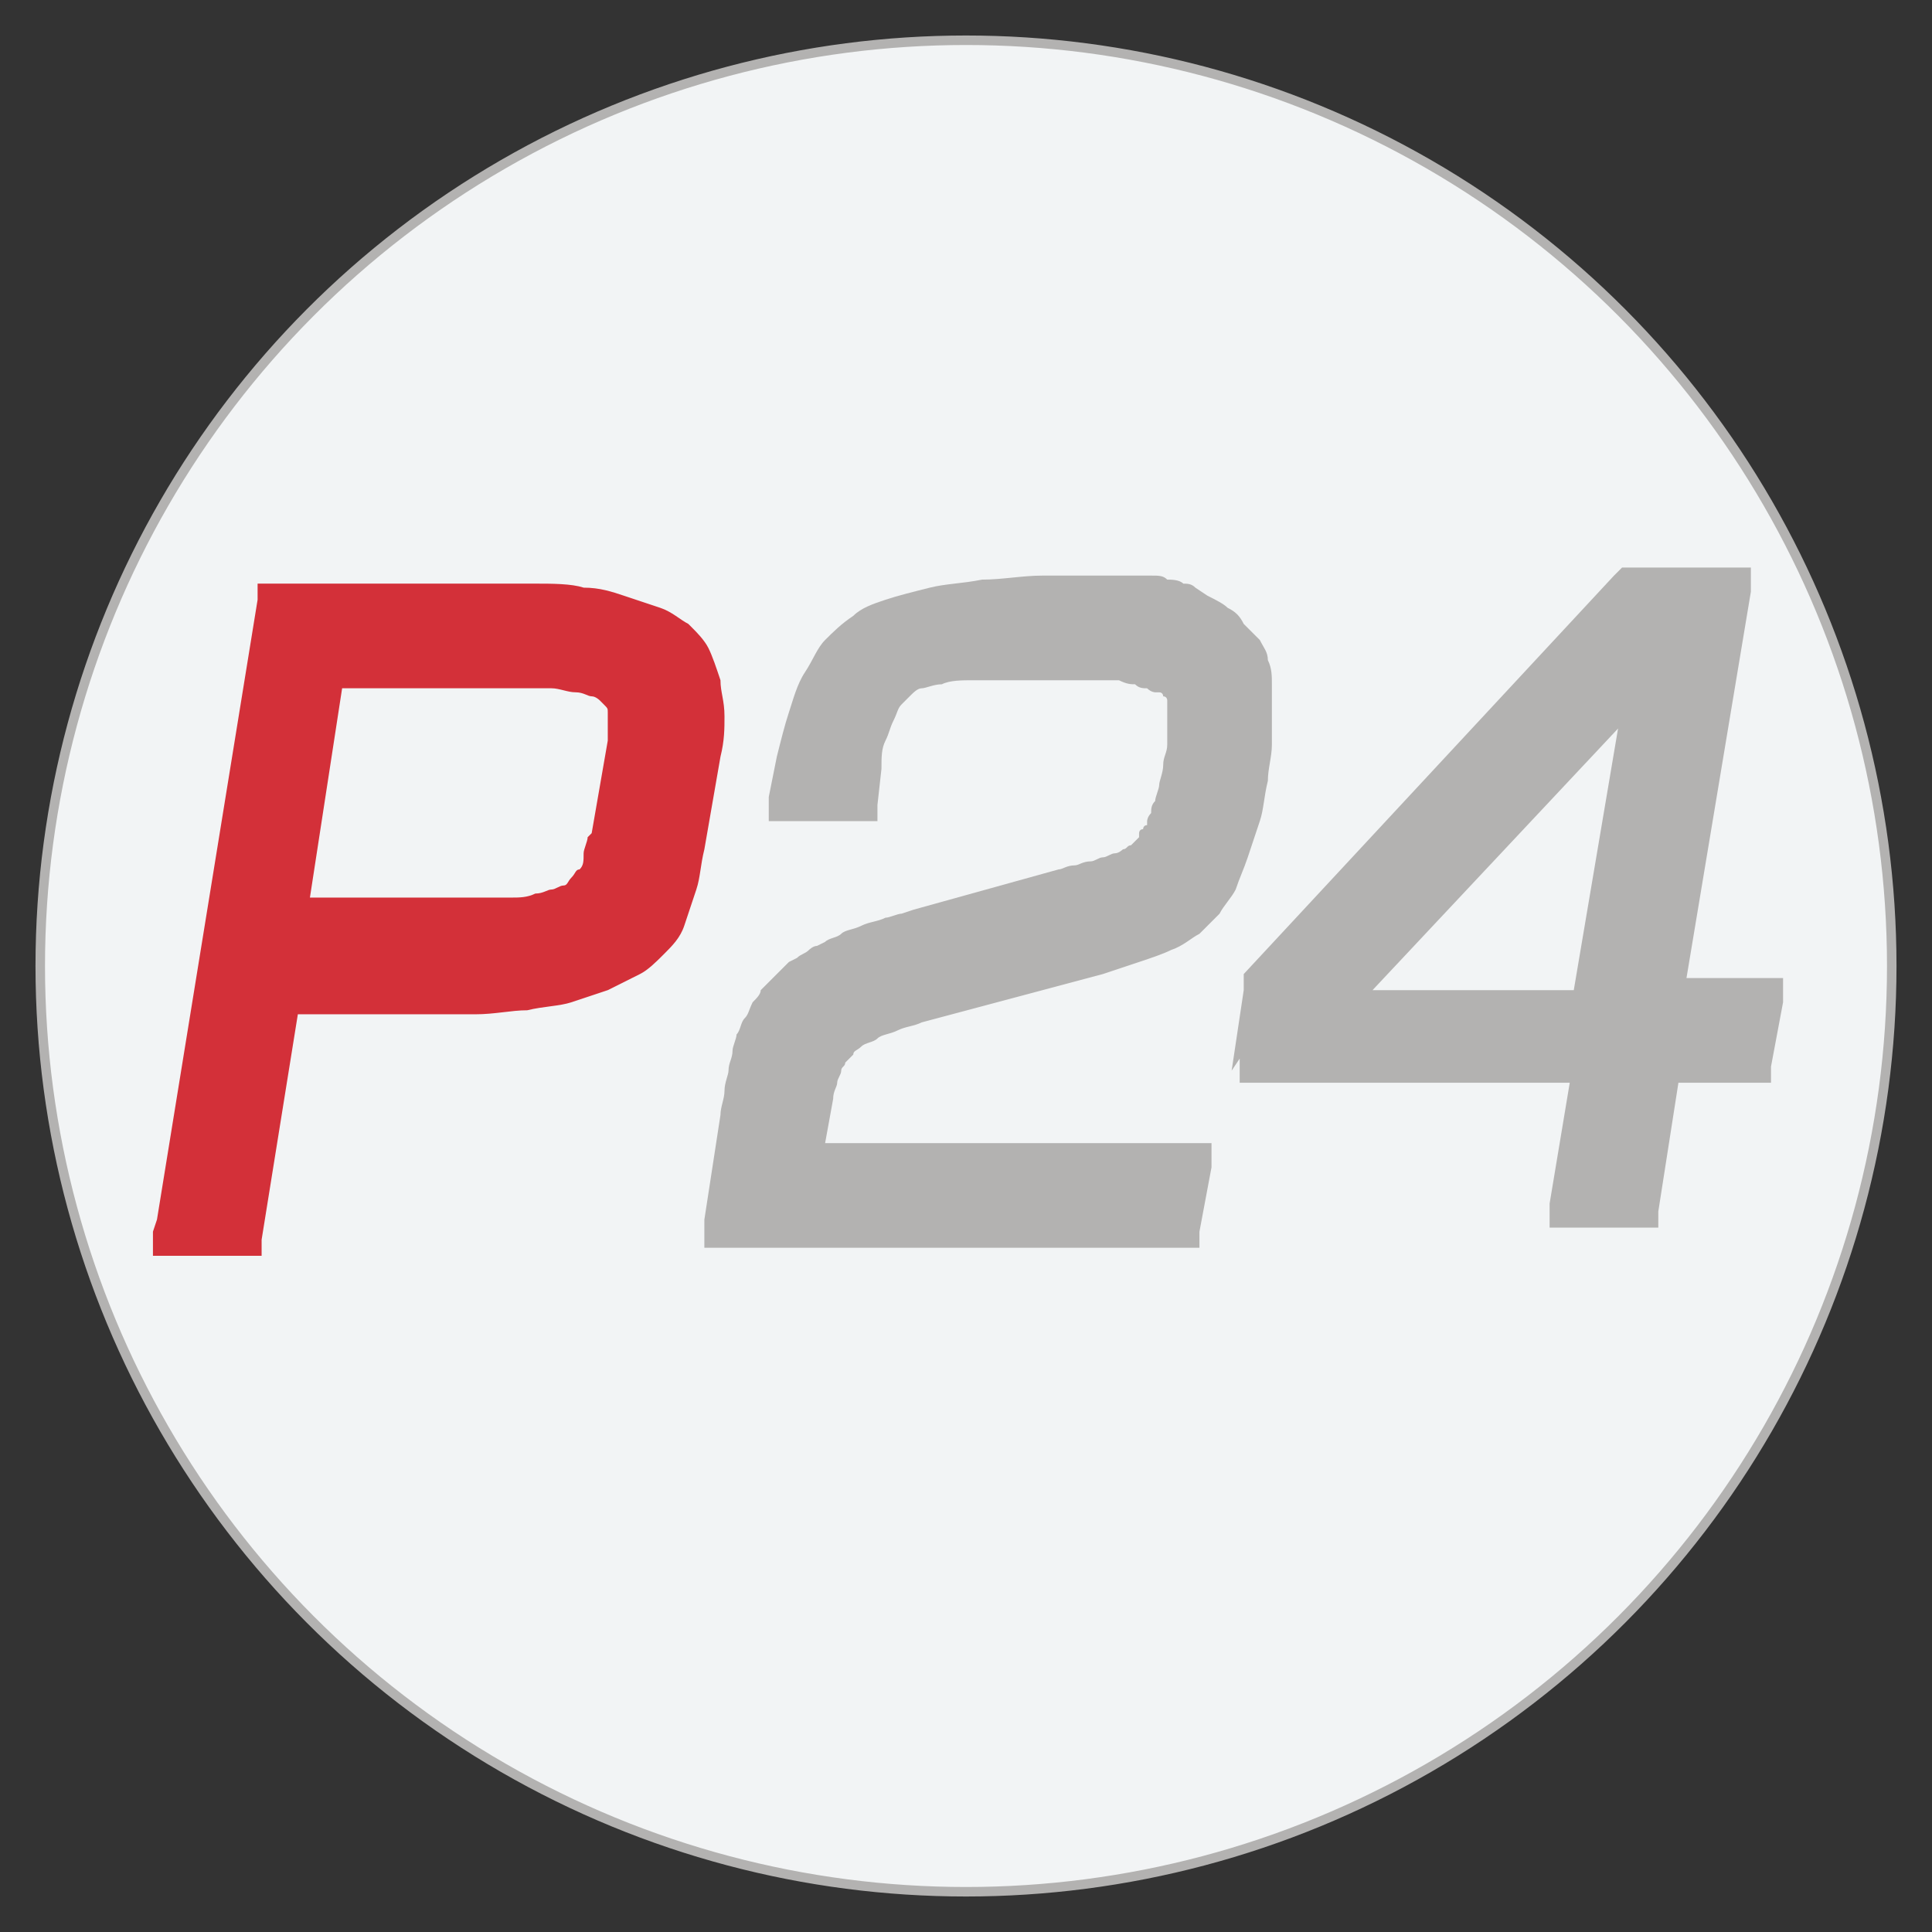 <?xml version="1.0" encoding="UTF-8"?>
<!DOCTYPE svg PUBLIC "-//W3C//DTD SVG 1.1//EN" "http://www.w3.org/Graphics/SVG/1.1/DTD/svg11.dtd">
<!-- Creator: CorelDRAW X5 -->
<svg xmlns="http://www.w3.org/2000/svg" xml:space="preserve" width="48px" height="48px" style="shape-rendering:geometricPrecision; text-rendering:geometricPrecision; image-rendering:optimizeQuality; fill-rule:evenodd; clip-rule:evenodd"
viewBox="0 0 480 480"
 xmlns:xlink="http://www.w3.org/1999/xlink">
 <rect x="0" y="0" width="480" height="480" fill="#333333" stroke="none"/>
 <defs>
  <style type="text/css">
   <![CDATA[
    .str0 {stroke:#B3B2B1;stroke-width:2.362}
    .fil1 {fill:#D33039}
    .fil0 {fill:#F2F4F5}
    .fil2 {fill:#B3B2B1;fill-rule:nonzero}
   ]]>
  </style>
 </defs>
 <g id="Warstwa_x0020_1">
  <circle class="fil0 str0" cx="240" cy="240" r="230"/>
  <path class="fil1" d="M147 207l4 -23 0 0c0,-2 0,-3 0,-4 0,-1 0,-2 0,-3 0,-1 0,-1 -1,-2 0,0 -1,-1 -1,-1 0,0 -1,-1 -2,-1 -1,0 -2,-1 -4,-1 -2,0 -4,-1 -6,-1 -2,0 -5,0 -8,0l-44 0 -8 52 42 0c3,0 5,0 8,0 2,0 4,0 6,-1 2,0 3,-1 4,-1 1,0 2,-1 3,-1l0 0c1,0 1,-1 2,-2 1,-1 1,-2 2,-2 1,-1 1,-2 1,-4 0,-1 1,-3 1,-4zm-108 96l25 -154 0 -2 0 -2 2 0 2 0 65 0c4,0 9,0 12,1 4,0 7,1 10,2 3,1 6,2 9,3 3,1 5,3 7,4l1 1 0 0c1,1 3,3 4,5 1,2 2,5 3,8 0,3 1,5 1,9l0 0c0,3 0,6 -1,10l-4 23c-1,4 -1,7 -2,10 -1,3 -2,6 -3,9 -1,3 -3,5 -5,7 -2,2 -4,4 -6,5l-2 1 0 0c-2,1 -4,2 -6,3 -3,1 -6,2 -9,3 -3,1 -7,1 -11,2 -4,0 -8,1 -13,1l-44 0 -9 56 0 2 0 2 -2 0 -2 0 -17 0 -3 0 -3 0 0 -3 0 -3z"/>
  <path class="fil2" d="M175 303l4 -26c0,-2 1,-4 1,-6 0,-2 1,-4 1,-5 0,-2 1,-3 1,-5 0,-1 1,-3 1,-4l0 0 0 0c1,-1 1,-3 2,-4l0 0c1,-1 1,-2 2,-4 1,-1 2,-2 2,-3 1,-1 2,-2 3,-3l0 0 0 0 0 0c1,-1 2,-2 3,-3 0,0 1,-1 1,-1l0 0 2 -1c1,-1 2,-1 3,-2 0,0 1,-1 2,-1l0 0 2 -1c1,-1 3,-1 4,-2 1,-1 3,-1 5,-2 2,-1 4,-1 6,-2 1,0 3,-1 4,-1l0 0 3 -1 36 -10 0 0 0 0c1,0 2,-1 4,-1 1,0 2,-1 4,-1 1,0 2,-1 3,-1 1,0 2,-1 3,-1l0 0c1,0 2,-1 2,-1 1,0 1,-1 2,-1 0,0 1,-1 1,-1l0 0c0,0 1,-1 1,-1l0 0 0 0c0,0 0,0 0,-1 0,0 0,-1 1,-1 0,0 0,-1 1,-1 0,0 0,-1 0,-1l0 0 0 0c0,0 0,-1 1,-2 0,-1 0,-2 1,-3 0,-1 1,-3 1,-4 0,-1 1,-3 1,-5 0,-2 1,-3 1,-5 0,-2 0,-3 0,-4 0,-1 0,-2 0,-3 0,-1 0,-2 0,-2 0,0 0,-1 0,-1 0,0 0,-1 0,-1l0 0c0,0 0,-1 -1,-1l0 0c0,0 0,-1 -1,-1l0 0c0,0 0,0 -1,0 0,0 -1,0 -2,-1 -1,0 -2,0 -3,-1 -1,0 -2,0 -4,-1l0 0 0 0c-1,0 -3,0 -5,0 -2,0 -4,0 -6,0 -2,0 -4,0 -7,0 -2,0 -5,0 -8,0 -4,0 -7,0 -10,0 -3,0 -6,0 -8,1 -2,0 -4,1 -5,1 -1,0 -2,1 -3,2l0 0c-1,1 -1,1 -2,2 -1,1 -1,2 -2,4 -1,2 -1,3 -2,5 -1,2 -1,4 -1,7l-1 9 0 2 0 2 -2 0 -2 0 -17 0 -3 0 -3 0 0 -3 0 -3 2 -10c1,-4 2,-8 3,-11 1,-3 2,-7 4,-10 2,-3 3,-6 5,-8 2,-2 4,-4 7,-6 2,-2 5,-3 8,-4 3,-1 7,-2 11,-3 4,-1 8,-1 13,-2 5,0 10,-1 15,-1 2,0 5,0 8,0 3,0 5,0 8,0 2,0 4,0 6,0 2,0 4,0 5,0l0 0c2,0 3,0 4,1 1,0 3,0 4,1 1,0 2,0 3,1l0 0 3 2c2,1 4,2 5,3 2,1 3,2 4,4 1,1 3,3 4,4 1,2 2,3 2,5 1,2 1,4 1,6 0,2 0,4 0,7 0,2 0,5 0,8 0,3 -1,6 -1,9 -1,4 -1,7 -2,10 -1,3 -2,6 -3,9 -1,3 -2,5 -3,8 -1,2 -3,4 -4,6 -2,2 -3,3 -5,5 -2,1 -4,3 -7,4 -2,1 -5,2 -8,3 -3,1 -6,2 -9,3l-45 12c-2,1 -4,1 -6,2 -2,1 -4,1 -5,2 -1,1 -3,1 -4,2 -1,1 -2,1 -2,2 -1,1 -1,1 -2,2l0 0c0,1 -1,1 -1,2 0,1 -1,2 -1,3l0 0c0,1 -1,2 -1,4l-2 11 90 0 3 0 3 0 0 3 0 3 -3 16 0 2 0 2 -2 0 -2 0 -113 0 -3 0 -3 0 0 -3 0 -3z"/>
  <path class="fil2" d="M341 246l50 0 11 -65 -61 65zm-35 20l3 -20 0 0 0 -1 0 -1 0 -1 0 -1 92 -99 1 -1 1 -1 1 0 1 0 24 0 3 0 3 0 0 3 0 3 -16 96 18 0 3 0 3 0 0 3 0 3 -3 16 0 2 0 2 -2 0 -2 0 -19 0 -5 32 0 2 0 2 -2 0 -2 0 -17 0 -3 0 -3 0 0 -3 0 -3 5 -30 -76 0 -3 0 -3 0 0 -3 0 -3z"/>
 </g>
</svg>

